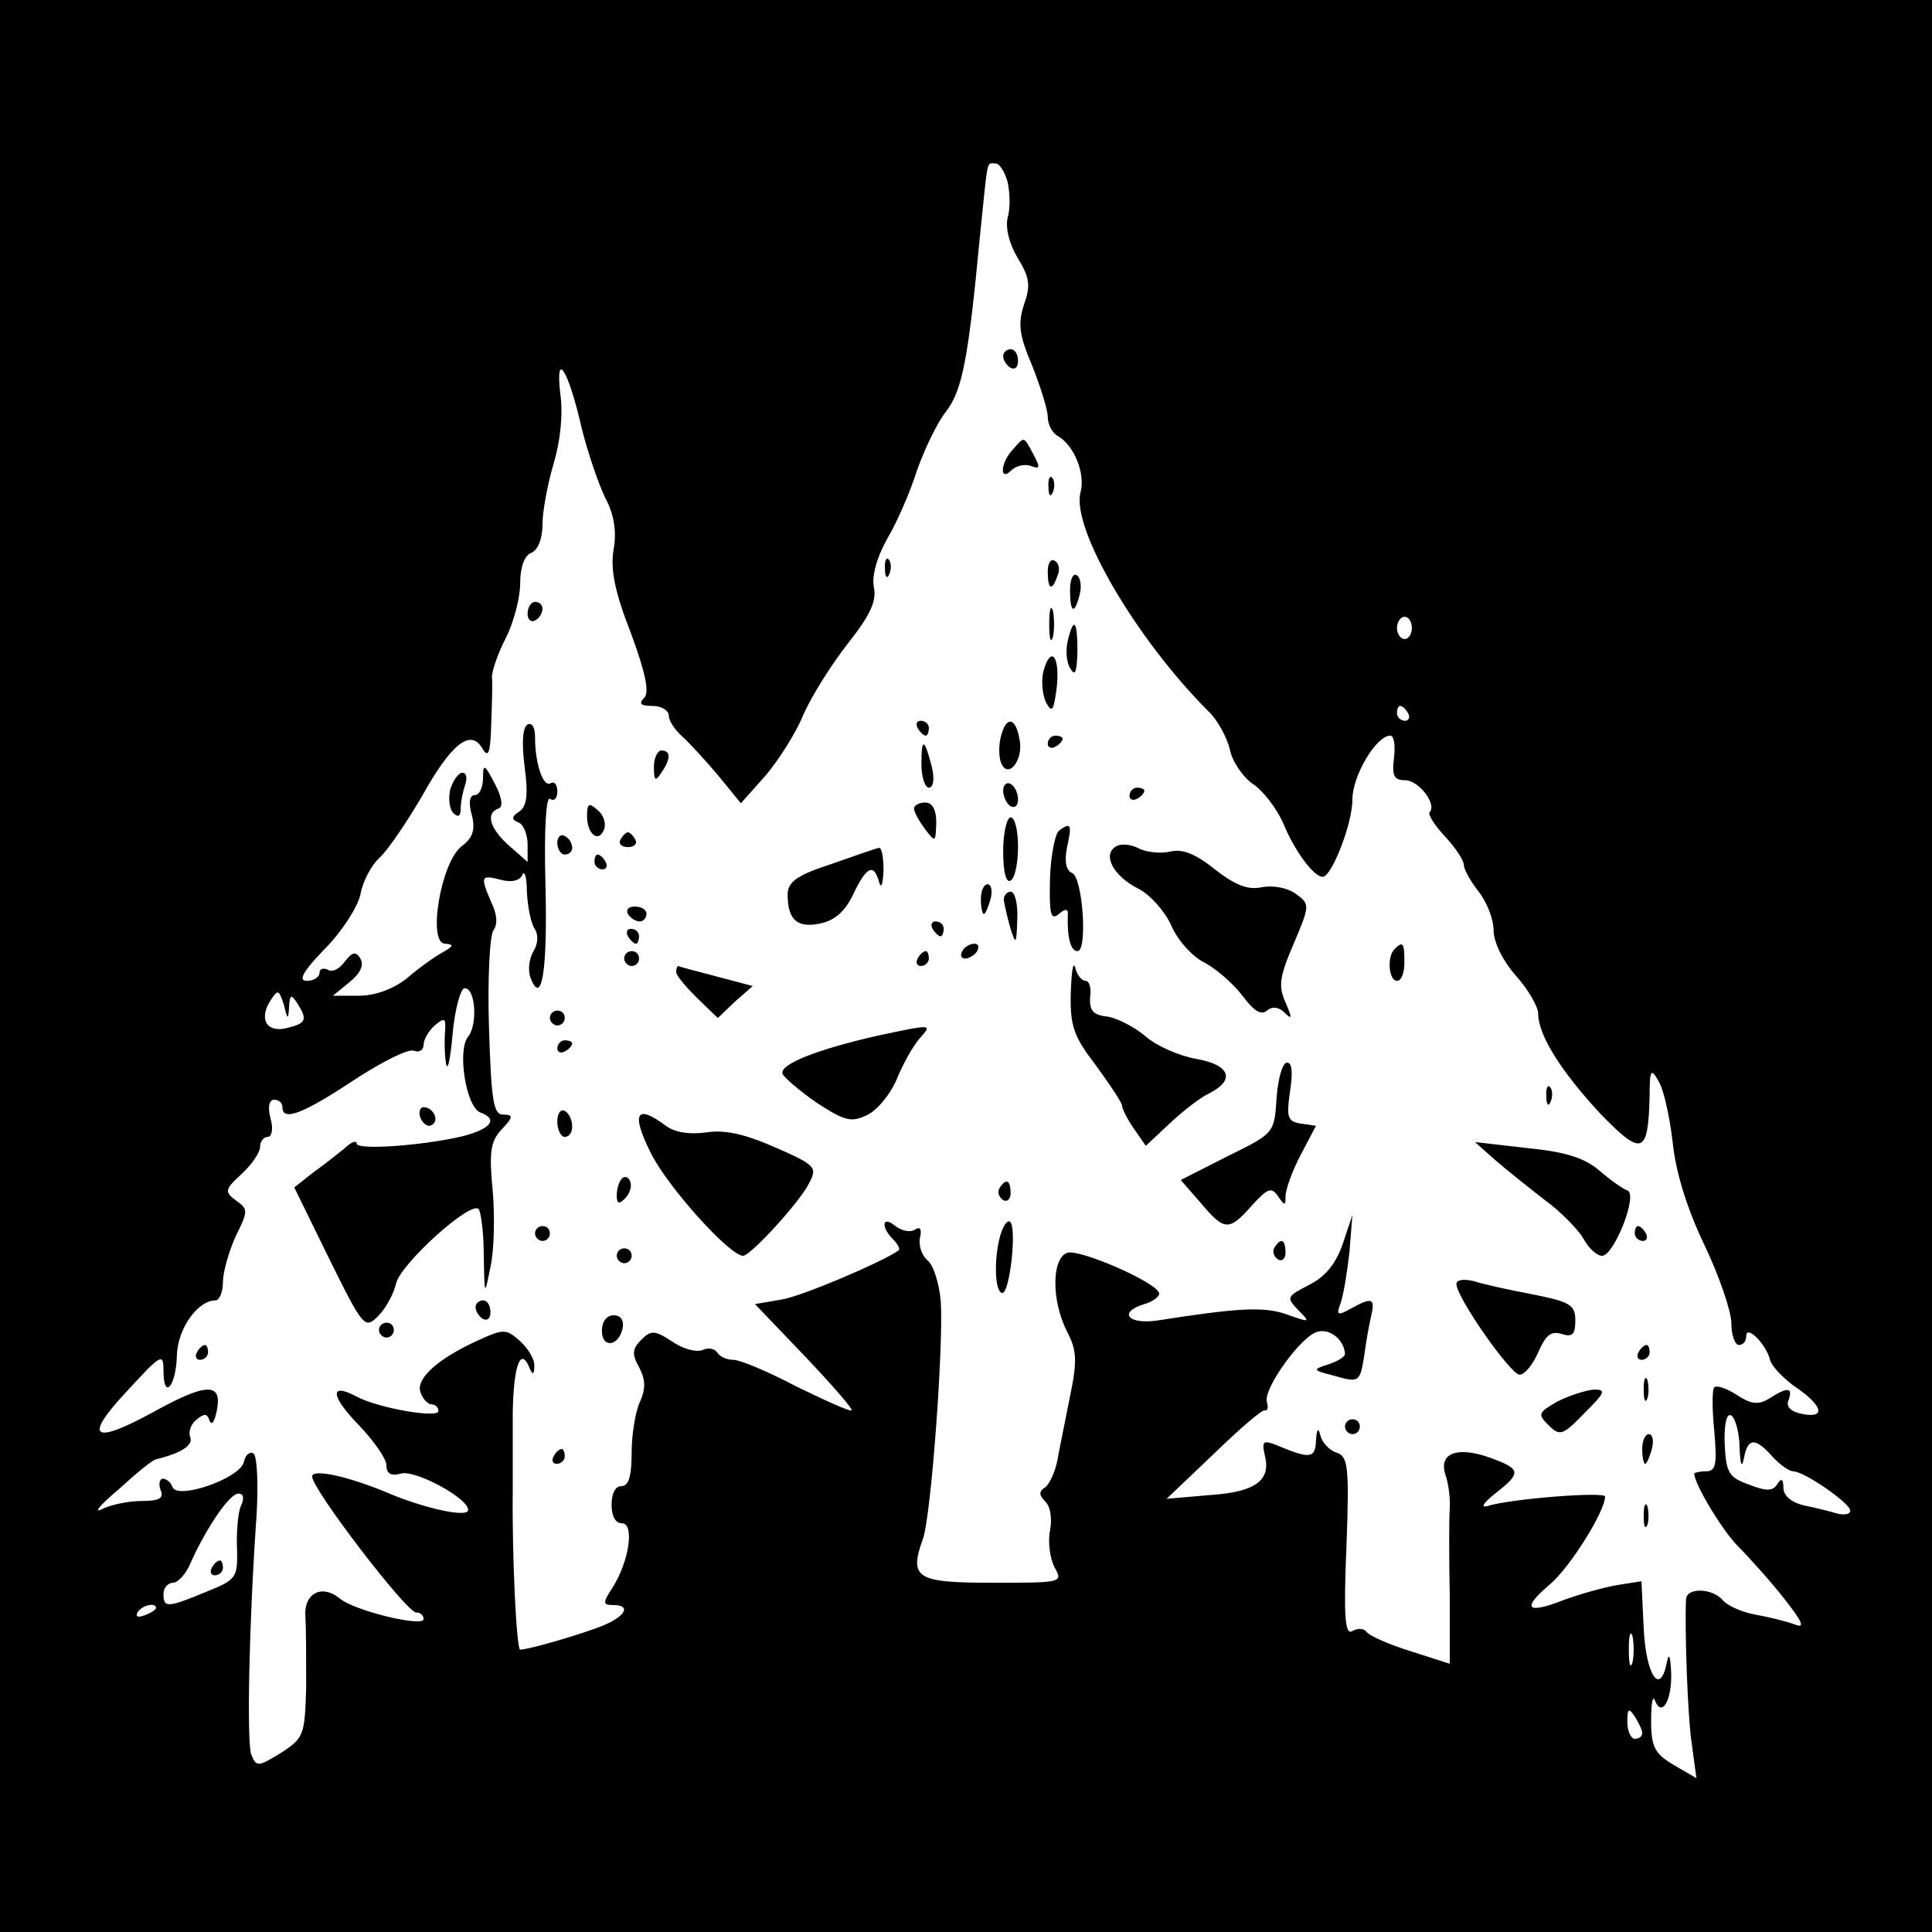 <?xml version="1.0" standalone="no"?>
<!DOCTYPE svg PUBLIC "-//W3C//DTD SVG 20010904//EN"
 "http://www.w3.org/TR/2001/REC-SVG-20010904/DTD/svg10.dtd">
<svg version="1.0" xmlns="http://www.w3.org/2000/svg"
 width="260pt" height="260pt" viewBox="0 0 260 260"
 preserveAspectRatio="xMidYMid meet">
<g transform="translate(0,260) scale(0.1,-0.1)"
fill="#000000" stroke="none">
<path d="M0 1300 l0 -1300 1300 0 1300 0 0 1300 0 1300 -1300 0 -1300 0 0
-1300z m1356 1055 c3 -14 4 -35 0 -48 -3 -14 2 -35 14 -55 16 -26 17 -37 8
-62 -8 -25 -7 -40 11 -82 11 -28 21 -59 21 -69 0 -10 6 -22 14 -26 22 -13 37
-51 30 -76 -12 -49 76 -198 172 -294 12 -11 25 -35 29 -51 3 -17 18 -38 31
-47 14 -9 32 -33 41 -53 15 -37 41 -72 53 -72 12 0 40 71 40 104 0 32 32 86
51 86 5 0 7 -13 5 -30 -3 -24 0 -30 15 -30 18 0 43 -32 33 -43 -3 -2 6 -17 20
-32 15 -16 26 -33 26 -39 0 -6 9 -22 20 -36 11 -14 20 -37 20 -52 0 -16 13
-42 30 -61 17 -19 30 -42 30 -51 0 -29 31 -78 83 -134 57 -59 65 -56 67 23 0
36 2 38 12 20 7 -11 15 -48 19 -82 4 -40 19 -89 43 -139 20 -42 36 -89 36
-105 0 -16 5 -29 10 -29 6 0 10 5 10 12 0 16 27 -11 32 -32 2 -8 16 -23 32
-35 39 -26 44 -44 12 -38 -16 3 -23 10 -19 19 6 17 -1 18 -26 2 -15 -9 -24 -8
-44 5 -14 9 -27 13 -30 10 -3 -3 -3 -29 0 -59 4 -45 2 -54 -11 -54 -9 0 -16
-2 -16 -3 0 -14 38 -77 59 -98 14 -14 42 -45 61 -69 26 -33 30 -42 15 -36 -11
4 -35 10 -52 13 -18 3 -38 12 -44 19 -14 17 -49 18 -50 2 -2 -39 2 -159 8
-197 l6 -44 -31 18 c-25 15 -30 24 -30 59 0 23 2 35 5 28 9 -24 23 -1 22 36
-1 24 -3 29 -6 14 -9 -45 -28 -16 -31 47 l-3 63 -32 -5 c-18 -3 -50 -12 -72
-20 -51 -20 -58 -12 -19 21 27 23 74 98 74 118 0 7 -129 -3 -159 -13 -9 -2 -4
5 11 17 36 28 35 33 -6 48 -44 16 -70 7 -61 -22 4 -11 7 -32 6 -46 -1 -14 -1
-66 0 -117 l0 -92 -53 17 c-29 9 -56 21 -59 26 -4 5 -12 5 -19 1 -10 -6 -12
19 -8 114 4 108 2 121 -13 126 -10 3 -20 14 -22 23 -3 12 -5 9 -6 -7 -1 -24
-8 -25 -55 -5 -16 6 -18 4 -14 -14 9 -34 -12 -50 -74 -54 l-58 -5 63 60 c34
33 65 60 69 59 4 -1 5 4 3 11 -6 17 47 91 69 95 17 4 35 -12 36 -30 0 -4 -10
-10 -22 -14 -22 -7 -22 -8 6 -15 35 -10 36 -10 42 27 2 16 6 39 9 52 6 25 2
27 -27 11 -18 -10 -20 -9 -14 7 4 11 9 42 12 69 l4 50 -13 -39 c-9 -26 -23
-44 -45 -55 -31 -16 -31 -17 -15 -34 17 -17 16 -17 -15 -6 -31 11 -65 9 -174
-8 -40 -6 -54 11 -18 22 11 3 20 10 20 14 0 14 -108 61 -124 55 -21 -8 -21
-65 0 -106 13 -25 14 -39 4 -87 -6 -31 -14 -69 -17 -86 -3 -16 -11 -33 -17
-37 -8 -5 -8 -10 1 -19 7 -7 9 -24 6 -39 -3 -15 0 -37 6 -49 12 -21 10 -21
-83 -21 -103 0 -113 6 -94 59 11 30 28 261 24 320 -2 24 -10 49 -18 55 -7 6
-12 19 -10 30 3 12 0 16 -7 11 -7 -4 -18 -1 -26 5 -18 15 -20 -1 -3 -18 6 -6
10 -13 7 -15 -23 -16 -131 -62 -158 -66 l-35 -6 67 -70 c36 -38 65 -71 63 -73
-2 -2 -35 13 -74 32 -38 20 -76 36 -85 36 -9 0 -18 4 -22 10 -3 5 -12 7 -20 3
-9 -3 -27 2 -41 12 -23 15 -28 15 -41 2 -12 -12 -13 -19 -3 -37 9 -17 9 -29 1
-47 -6 -13 -11 -44 -11 -68 0 -32 -4 -45 -14 -45 -8 0 -13 -10 -13 -25 0 -15
5 -25 14 -25 17 0 10 -51 -13 -87 -13 -20 -13 -23 1 -23 24 0 18 -14 -12 -27
-26 -11 -101 -33 -113 -33 -5 0 -11 126 -10 213 0 17 0 65 0 105 1 66 11 91
23 60 4 -9 6 -7 6 3 1 9 -8 24 -19 34 -19 17 -22 17 -57 1 -55 -25 -84 -52
-77 -70 3 -9 10 -16 15 -16 5 0 9 -4 9 -9 0 -10 -82 4 -111 20 -36 19 -34 0 4
-39 20 -21 37 -45 37 -54 0 -11 6 -15 20 -11 19 5 90 -33 90 -49 0 -11 -58 2
-106 22 -54 23 -104 34 -104 23 0 -17 127 -183 140 -183 6 0 10 -4 10 -9 0
-11 -93 11 -113 28 -25 20 -49 6 -46 -26 1 -16 1 -58 1 -95 -2 -63 -3 -67 -34
-87 -31 -19 -33 -19 -40 -2 -6 18 -3 175 7 318 3 45 1 84 -4 87 -5 3 -11 -2
-13 -12 -6 -22 -90 -51 -96 -33 -2 6 -8 11 -13 11 -4 0 -6 -7 -3 -15 5 -11 -1
-15 -26 -15 -17 0 -41 -5 -53 -11 -12 -6 -2 6 23 27 24 22 46 40 50 40 35 9
50 19 46 30 -3 7 1 18 9 24 10 8 14 8 17 -2 3 -7 7 -1 10 15 7 37 -15 36 -87
-4 -81 -44 -93 -34 -34 29 46 50 49 52 49 27 0 -40 17 -21 18 21 1 36 28 74
52 74 5 0 10 11 10 25 0 13 8 41 17 61 17 34 17 37 1 48 -16 12 -16 15 7 36
14 13 25 29 25 37 0 7 5 13 10 13 6 0 8 11 4 25 -4 15 -2 25 5 25 6 0 11 -4
11 -10 0 -19 26 -10 94 35 38 25 75 44 83 41 7 -3 13 1 13 8 0 7 7 19 15 26
13 11 15 10 14 -6 -1 -11 -1 -30 1 -44 2 -14 6 3 9 38 3 34 11 62 16 62 15 1
18 -49 5 -65 -15 -18 -3 -94 16 -102 25 -9 15 -22 -23 -32 -55 -13 -143 -19
-143 -10 0 5 -8 2 -17 -7 -10 -8 -29 -23 -43 -33 l-24 -19 47 -96 c46 -93 48
-95 66 -77 10 10 21 30 24 44 7 27 100 111 111 100 3 -3 7 -31 7 -62 1 -56 1
-56 9 -16 5 22 6 68 3 103 -5 51 -3 66 12 82 16 17 16 20 2 20 -13 0 -16 19
-19 118 -2 64 1 123 6 130 6 8 5 22 -3 38 -15 35 -14 37 13 30 15 -4 26 -1 29
7 3 6 6 -4 6 -23 1 -19 5 -41 10 -49 6 -9 5 -21 -1 -31 -6 -10 -8 -26 -4 -36
15 -39 23 9 20 127 -2 74 1 117 6 114 6 -4 10 1 10 10 0 9 -4 14 -9 11 -10 -6
-21 26 -21 62 0 13 -4 20 -10 17 -7 -4 -8 -26 -4 -57 5 -37 3 -53 -7 -60 -11
-7 -11 -11 -1 -15 6 -2 12 -16 12 -29 l0 -24 -25 22 c-26 23 -32 44 -14 50 6
2 5 14 -5 33 -14 27 -16 28 -16 8 0 -13 -5 -23 -11 -23 -7 0 -9 -10 -4 -27 5
-20 1 -31 -14 -42 -28 -22 -46 -131 -22 -131 12 -1 12 -3 -4 -12 -11 -6 -33
-22 -48 -35 -18 -14 -42 -23 -64 -23 l-35 0 22 18 c15 12 20 23 15 32 -6 10
-11 9 -21 -4 -7 -10 -17 -15 -23 -11 -6 3 -11 1 -11 -4 0 -6 -8 -11 -17 -11
-12 0 -6 12 24 43 23 23 44 56 48 73 3 18 15 40 26 50 11 10 36 47 56 81 40
72 66 93 82 66 8 -14 11 -7 12 32 1 28 2 56 1 64 0 8 8 32 19 53 10 20 19 53
19 73 0 22 6 38 15 41 9 4 15 19 15 38 0 18 7 55 15 82 9 30 13 67 9 94 -7 61
11 32 29 -47 8 -32 22 -73 31 -92 12 -22 16 -45 12 -69 -5 -27 1 -58 23 -114
20 -54 25 -80 18 -87 -8 -8 -5 -11 11 -11 12 0 22 -6 22 -13 0 -7 8 -19 18
-28 9 -8 31 -32 48 -52 l31 -38 33 37 c17 20 41 57 51 82 11 25 38 68 60 96
30 38 39 57 35 76 -3 15 4 40 18 65 13 22 31 63 40 92 10 28 27 64 39 79 22
29 30 69 46 239 11 105 8 95 21 95 5 0 12 -11 16 -25z m544 -600 c0 -8 -4 -15
-10 -15 -5 0 -10 7 -10 15 0 8 5 15 10 15 6 0 10 -7 10 -15z m-5 -115 c3 -5 1
-10 -4 -10 -6 0 -11 5 -11 10 0 6 2 10 4 10 3 0 8 -4 11 -10z m-1506 -395 c1
17 3 17 11 5 14 -22 12 -27 -12 -33 -28 -8 -40 10 -25 35 11 17 12 17 19 -4 5
-21 6 -21 7 -3z m1952 -593 c1 -23 3 -29 6 -14 5 27 15 28 38 2 10 -11 23 -20
28 -20 15 0 77 -43 77 -53 0 -5 -8 -6 -17 -4 -10 3 -30 8 -45 11 -17 4 -28 13
-28 24 0 12 -3 13 -8 5 -6 -10 -15 -10 -38 -1 -28 10 -31 16 -33 55 -1 28 3
42 9 38 5 -3 11 -23 11 -43z m-2017 -79 c-4 -10 -6 -36 -5 -58 1 -38 -1 -41
-41 -57 -53 -22 -58 -22 -58 -3 0 8 6 15 13 15 6 0 18 12 24 28 22 48 52 92
64 92 7 0 8 -7 3 -17z m-114 -137 c0 -2 -7 -7 -16 -10 -8 -3 -12 -2 -9 4 6 10
25 14 25 6z m1987 -73 c-3 -10 -5 -2 -5 17 0 19 2 27 5 18 2 -10 2 -26 0 -35z
m13 -95 c0 -5 -4 -8 -10 -8 -5 0 -10 10 -10 23 0 18 2 19 10 7 5 -8 10 -18 10
-22z"/>
<path d="M1350 2121 c0 -6 5 -13 10 -16 6 -3 10 1 10 9 0 9 -4 16 -10 16 -5 0
-10 -4 -10 -9z"/>
<path d="M1363 1995 c-17 -18 -18 -44 -2 -28 6 6 18 9 26 6 13 -5 13 -2 4 15
-14 26 -12 25 -28 7z"/>
<path d="M1411 1944 c0 -11 3 -14 6 -6 3 7 2 16 -1 19 -3 4 -6 -2 -5 -13z"/>
<path d="M1191 1834 c0 -11 3 -14 6 -6 3 7 2 16 -1 19 -3 4 -6 -2 -5 -13z"/>
<path d="M1410 1831 c0 -25 6 -27 13 -6 4 8 2 17 -3 20 -6 4 -10 -3 -10 -14z"/>
<path d="M1440 1806 c0 -31 6 -34 13 -6 3 11 1 23 -4 26 -5 3 -9 -6 -9 -20z"/>
<path d="M710 1774 c0 -8 5 -12 10 -9 6 3 10 10 10 16 0 5 -4 9 -10 9 -5 0
-10 -7 -10 -16z"/>
<path d="M1412 1760 c0 -19 2 -27 5 -17 2 9 2 25 0 35 -3 9 -5 1 -5 -18z"/>
<path d="M1437 1738 c-3 -12 -2 -29 3 -37 7 -12 9 -6 10 22 0 42 -5 48 -13 15z"/>
<path d="M1404 1696 c-3 -13 -1 -32 4 -42 8 -14 10 -10 14 20 5 43 -8 59 -18
22z"/>
<path d="M1235 1620 c3 -5 8 -10 11 -10 2 0 4 5 4 10 0 6 -5 10 -11 10 -5 0
-7 -4 -4 -10z"/>
<path d="M1347 1609 c-3 -11 -3 -27 0 -35 9 -24 31 3 25 31 -5 30 -18 32 -25
4z"/>
<path d="M1410 1599 c0 -5 5 -7 10 -4 6 3 10 8 10 11 0 2 -4 4 -10 4 -5 0 -10
-5 -10 -11z"/>
<path d="M1240 1572 c0 -18 5 -32 10 -32 6 0 8 11 4 28 -10 39 -14 40 -14 4z"/>
<path d="M880 1568 c0 -19 2 -20 10 -8 13 19 13 30 0 30 -5 0 -10 -10 -10 -22z"/>
<path d="M606 1538 c-3 -13 -1 -27 4 -32 7 -7 10 -4 10 6 0 9 3 23 6 32 3 9 2
16 -4 16 -5 0 -12 -10 -16 -22z"/>
<path d="M1350 1536 c0 -8 5 -18 10 -21 6 -3 10 1 10 9 0 8 -4 18 -10 21 -5 3
-10 -1 -10 -9z"/>
<path d="M1520 1529 c0 -5 5 -7 10 -4 6 3 10 8 10 11 0 2 -4 4 -10 4 -5 0 -10
-5 -10 -11z"/>
<path d="M790 1502 c0 -25 16 -37 23 -18 3 8 -1 20 -9 26 -11 10 -14 9 -14 -8z"/>
<path d="M1230 1512 c0 -5 7 -17 15 -28 14 -18 14 -18 15 9 0 17 -5 27 -15 27
-8 0 -15 -4 -15 -8z"/>
<path d="M1350 1454 c0 -27 4 -43 10 -39 6 3 10 24 10 46 0 21 -4 39 -10 39
-5 0 -10 -21 -10 -46z"/>
<path d="M1425 1482 c-5 -4 -11 -33 -12 -65 -1 -48 1 -56 12 -47 9 8 13 7 12
-2 -1 -30 4 -48 13 -48 14 0 7 99 -7 105 -8 3 -11 15 -7 35 7 31 5 34 -11 22z"/>
<path d="M750 1466 c0 -9 5 -16 10 -16 6 0 10 4 10 9 0 6 -4 13 -10 16 -5 3
-10 -1 -10 -9z"/>
<path d="M835 1470 c-3 -5 1 -10 10 -10 9 0 13 5 10 10 -3 6 -8 10 -10 10 -2
0 -7 -4 -10 -10z"/>
<path d="M1502 1461 c-19 -11 -4 -40 30 -57 16 -8 36 -31 44 -49 8 -19 27 -41
44 -50 16 -8 40 -29 52 -45 15 -20 25 -27 33 -20 7 6 16 5 24 -3 10 -10 10 -7
1 14 -10 22 -8 35 11 79 22 52 22 53 3 67 -11 8 -30 12 -46 9 -19 -4 -36 3
-63 24 -26 21 -44 28 -60 24 -13 -3 -32 -1 -42 4 -11 6 -25 7 -31 3z"/>
<path d="M1118 1437 c-46 -15 -58 -24 -58 -41 0 -34 13 -45 43 -39 20 4 34 16
45 39 18 38 28 43 35 17 3 -10 5 -3 6 15 0 17 -2 31 -6 31 -5 -1 -34 -11 -65
-22z"/>
<path d="M800 1440 c0 -5 5 -10 11 -10 5 0 7 5 4 10 -3 6 -8 10 -11 10 -2 0
-4 -4 -4 -10z"/>
<path d="M1320 1390 c0 -11 2 -20 4 -20 2 0 6 9 9 20 3 11 1 20 -4 20 -5 0 -9
-9 -9 -20z"/>
<path d="M1351 1388 c1 -7 5 -24 9 -38 7 -22 8 -21 9 13 1 20 -3 37 -9 37 -5
0 -10 -6 -9 -12z"/>
<path d="M845 1370 c3 -5 10 -10 16 -10 5 0 9 5 9 10 0 6 -7 10 -16 10 -8 0
-12 -4 -9 -10z"/>
<path d="M1255 1350 c3 -5 8 -10 11 -10 2 0 4 5 4 10 0 6 -5 10 -11 10 -5 0
-7 -4 -4 -10z"/>
<path d="M845 1340 c3 -5 8 -10 11 -10 2 0 4 5 4 10 0 6 -5 10 -11 10 -5 0 -7
-4 -4 -10z"/>
<path d="M1295 1320 c-3 -5 -2 -10 4 -10 5 0 13 5 16 10 3 6 2 10 -4 10 -5 0
-13 -4 -16 -10z"/>
<path d="M1877 1323 c-11 -10 -8 -43 3 -43 6 0 10 11 10 25 0 26 -2 29 -13 18z"/>
<path d="M840 1310 c0 -5 5 -10 10 -10 6 0 10 5 10 10 0 6 -4 10 -10 10 -5 0
-10 -4 -10 -10z"/>
<path d="M1235 1310 c-3 -5 -1 -10 4 -10 6 0 11 5 11 10 0 6 -2 10 -4 10 -3 0
-8 -4 -11 -10z"/>
<path d="M1441 1263 c-1 -44 4 -58 34 -97 19 -26 35 -50 35 -54 0 -4 7 -18 16
-31 l16 -23 32 30 c17 16 41 35 54 41 35 18 27 38 -18 46 -23 4 -53 17 -68 30
-15 13 -39 25 -52 27 -19 2 -24 8 -23 26 2 12 -1 22 -6 22 -5 0 -12 8 -14 18
-3 9 -5 -6 -6 -35z"/>
<path d="M910 1292 c0 -5 13 -20 28 -35 l28 -27 23 22 24 21 -49 13 c-27 7
-50 13 -51 14 -2 0 -3 -4 -3 -8z"/>
<path d="M740 1230 c0 -5 5 -10 10 -10 6 0 10 5 10 10 0 6 -4 10 -10 10 -5 0
-10 -4 -10 -10z"/>
<path d="M1180 1206 c-79 -18 -131 -38 -127 -51 2 -5 23 -23 46 -39 37 -24 46
-27 67 -17 14 6 32 28 41 49 8 20 22 45 31 55 17 19 17 19 -58 3z"/>
<path d="M750 1189 c0 -5 5 -7 10 -4 6 3 10 8 10 11 0 2 -4 4 -10 4 -5 0 -10
-5 -10 -11z"/>
<path d="M1718 1123 c-3 -48 -3 -48 -66 -79 l-63 -32 27 -31 c32 -38 38 -38
69 -3 21 23 26 25 35 12 9 -13 10 -13 10 0 0 9 9 34 20 55 l21 40 -21 3 c-17
3 -19 8 -14 43 4 25 3 39 -4 39 -6 0 -12 -21 -14 -47z"/>
<path d="M2081 1124 c0 -11 3 -14 6 -6 3 7 2 16 -1 19 -3 4 -6 -2 -5 -13z"/>
<path d="M566 1095 c4 -8 10 -12 15 -9 11 6 2 24 -11 24 -5 0 -7 -7 -4 -15z"/>
<path d="M750 1091 c0 -12 5 -21 10 -21 6 0 10 6 10 14 0 8 -4 18 -10 21 -5 3
-10 -3 -10 -14z"/>
<path d="M876 1048 c23 -46 106 -138 124 -138 10 0 77 73 89 98 11 21 9 24
-46 48 -41 18 -68 24 -93 20 -22 -3 -42 0 -54 9 -40 30 -47 17 -20 -37z"/>
<path d="M2012 1039 c15 -13 45 -37 67 -54 22 -16 45 -40 52 -52 7 -13 18 -23
25 -23 16 0 49 83 34 88 -6 2 -23 14 -38 27 -20 17 -46 25 -97 30 l-70 8 27
-24z"/>
<path d="M837 1014 c-4 -4 -7 -14 -7 -23 0 -11 3 -12 11 -4 6 6 10 16 7 23 -2
6 -7 8 -11 4z"/>
<path d="M1345 1001 c-3 -5 -1 -12 5 -16 5 -3 10 1 10 9 0 18 -6 21 -15 7z"/>
<path d="M1346 937 c-9 -33 -7 -77 3 -77 10 0 20 90 10 96 -4 2 -9 -6 -13 -19z"/>
<path d="M720 940 c0 -5 5 -10 10 -10 6 0 10 5 10 10 0 6 -4 10 -10 10 -5 0
-10 -4 -10 -10z"/>
<path d="M2200 940 c0 -5 5 -10 11 -10 5 0 7 5 4 10 -3 6 -8 10 -11 10 -2 0
-4 -4 -4 -10z"/>
<path d="M1715 921 c-3 -5 -1 -12 5 -16 5 -3 10 1 10 9 0 18 -6 21 -15 7z"/>
<path d="M830 910 c0 -5 5 -10 10 -10 6 0 10 5 10 10 0 6 -4 10 -10 10 -5 0
-10 -4 -10 -10z"/>
<path d="M1960 872 c0 -18 73 -122 85 -122 7 0 18 14 25 30 10 23 17 29 31 25
15 -5 19 -1 19 18 0 21 -7 25 -57 35 -32 6 -68 14 -80 18 -13 3 -23 2 -23 -4z"/>
<path d="M640 841 c0 -6 5 -13 10 -16 6 -3 10 1 10 9 0 9 -4 16 -10 16 -5 0
-10 -4 -10 -9z"/>
<path d="M810 809 c0 -24 23 -21 28 4 2 10 -3 17 -12 17 -10 0 -16 -9 -16 -21z"/>
<path d="M510 810 c0 -5 5 -10 10 -10 6 0 10 5 10 10 0 6 -4 10 -10 10 -5 0
-10 -4 -10 -10z"/>
<path d="M265 780 c-3 -5 -1 -10 4 -10 6 0 11 5 11 10 0 6 -2 10 -4 10 -3 0
-8 -4 -11 -10z"/>
<path d="M2205 780 c-3 -5 -1 -10 4 -10 6 0 11 5 11 10 0 6 -2 10 -4 10 -3 0
-8 -4 -11 -10z"/>
<path d="M2212 730 c0 -14 2 -19 5 -12 2 6 2 18 0 25 -3 6 -5 1 -5 -13z"/>
<path d="M2096 714 c-26 -15 -27 -17 -12 -32 15 -15 19 -14 48 16 28 28 30 32
13 32 -11 -1 -33 -8 -49 -16z"/>
<path d="M1810 680 c0 -5 5 -10 10 -10 6 0 10 5 10 10 0 6 -4 10 -10 10 -5 0
-10 -4 -10 -10z"/>
<path d="M2210 650 c0 -11 2 -20 4 -20 2 0 6 9 9 20 3 11 1 20 -4 20 -5 0 -9
-9 -9 -20z"/>
<path d="M745 640 c-3 -5 -1 -10 4 -10 6 0 11 5 11 10 0 6 -2 10 -4 10 -3 0
-8 -4 -11 -10z"/>
<path d="M2212 560 c0 -14 2 -19 5 -12 2 6 2 18 0 25 -3 6 -5 1 -5 -13z"/>
<path d="M285 490 c-3 -5 -1 -10 4 -10 6 0 11 5 11 10 0 6 -2 10 -4 10 -3 0
-8 -4 -11 -10z"/>
</g>
</svg>
